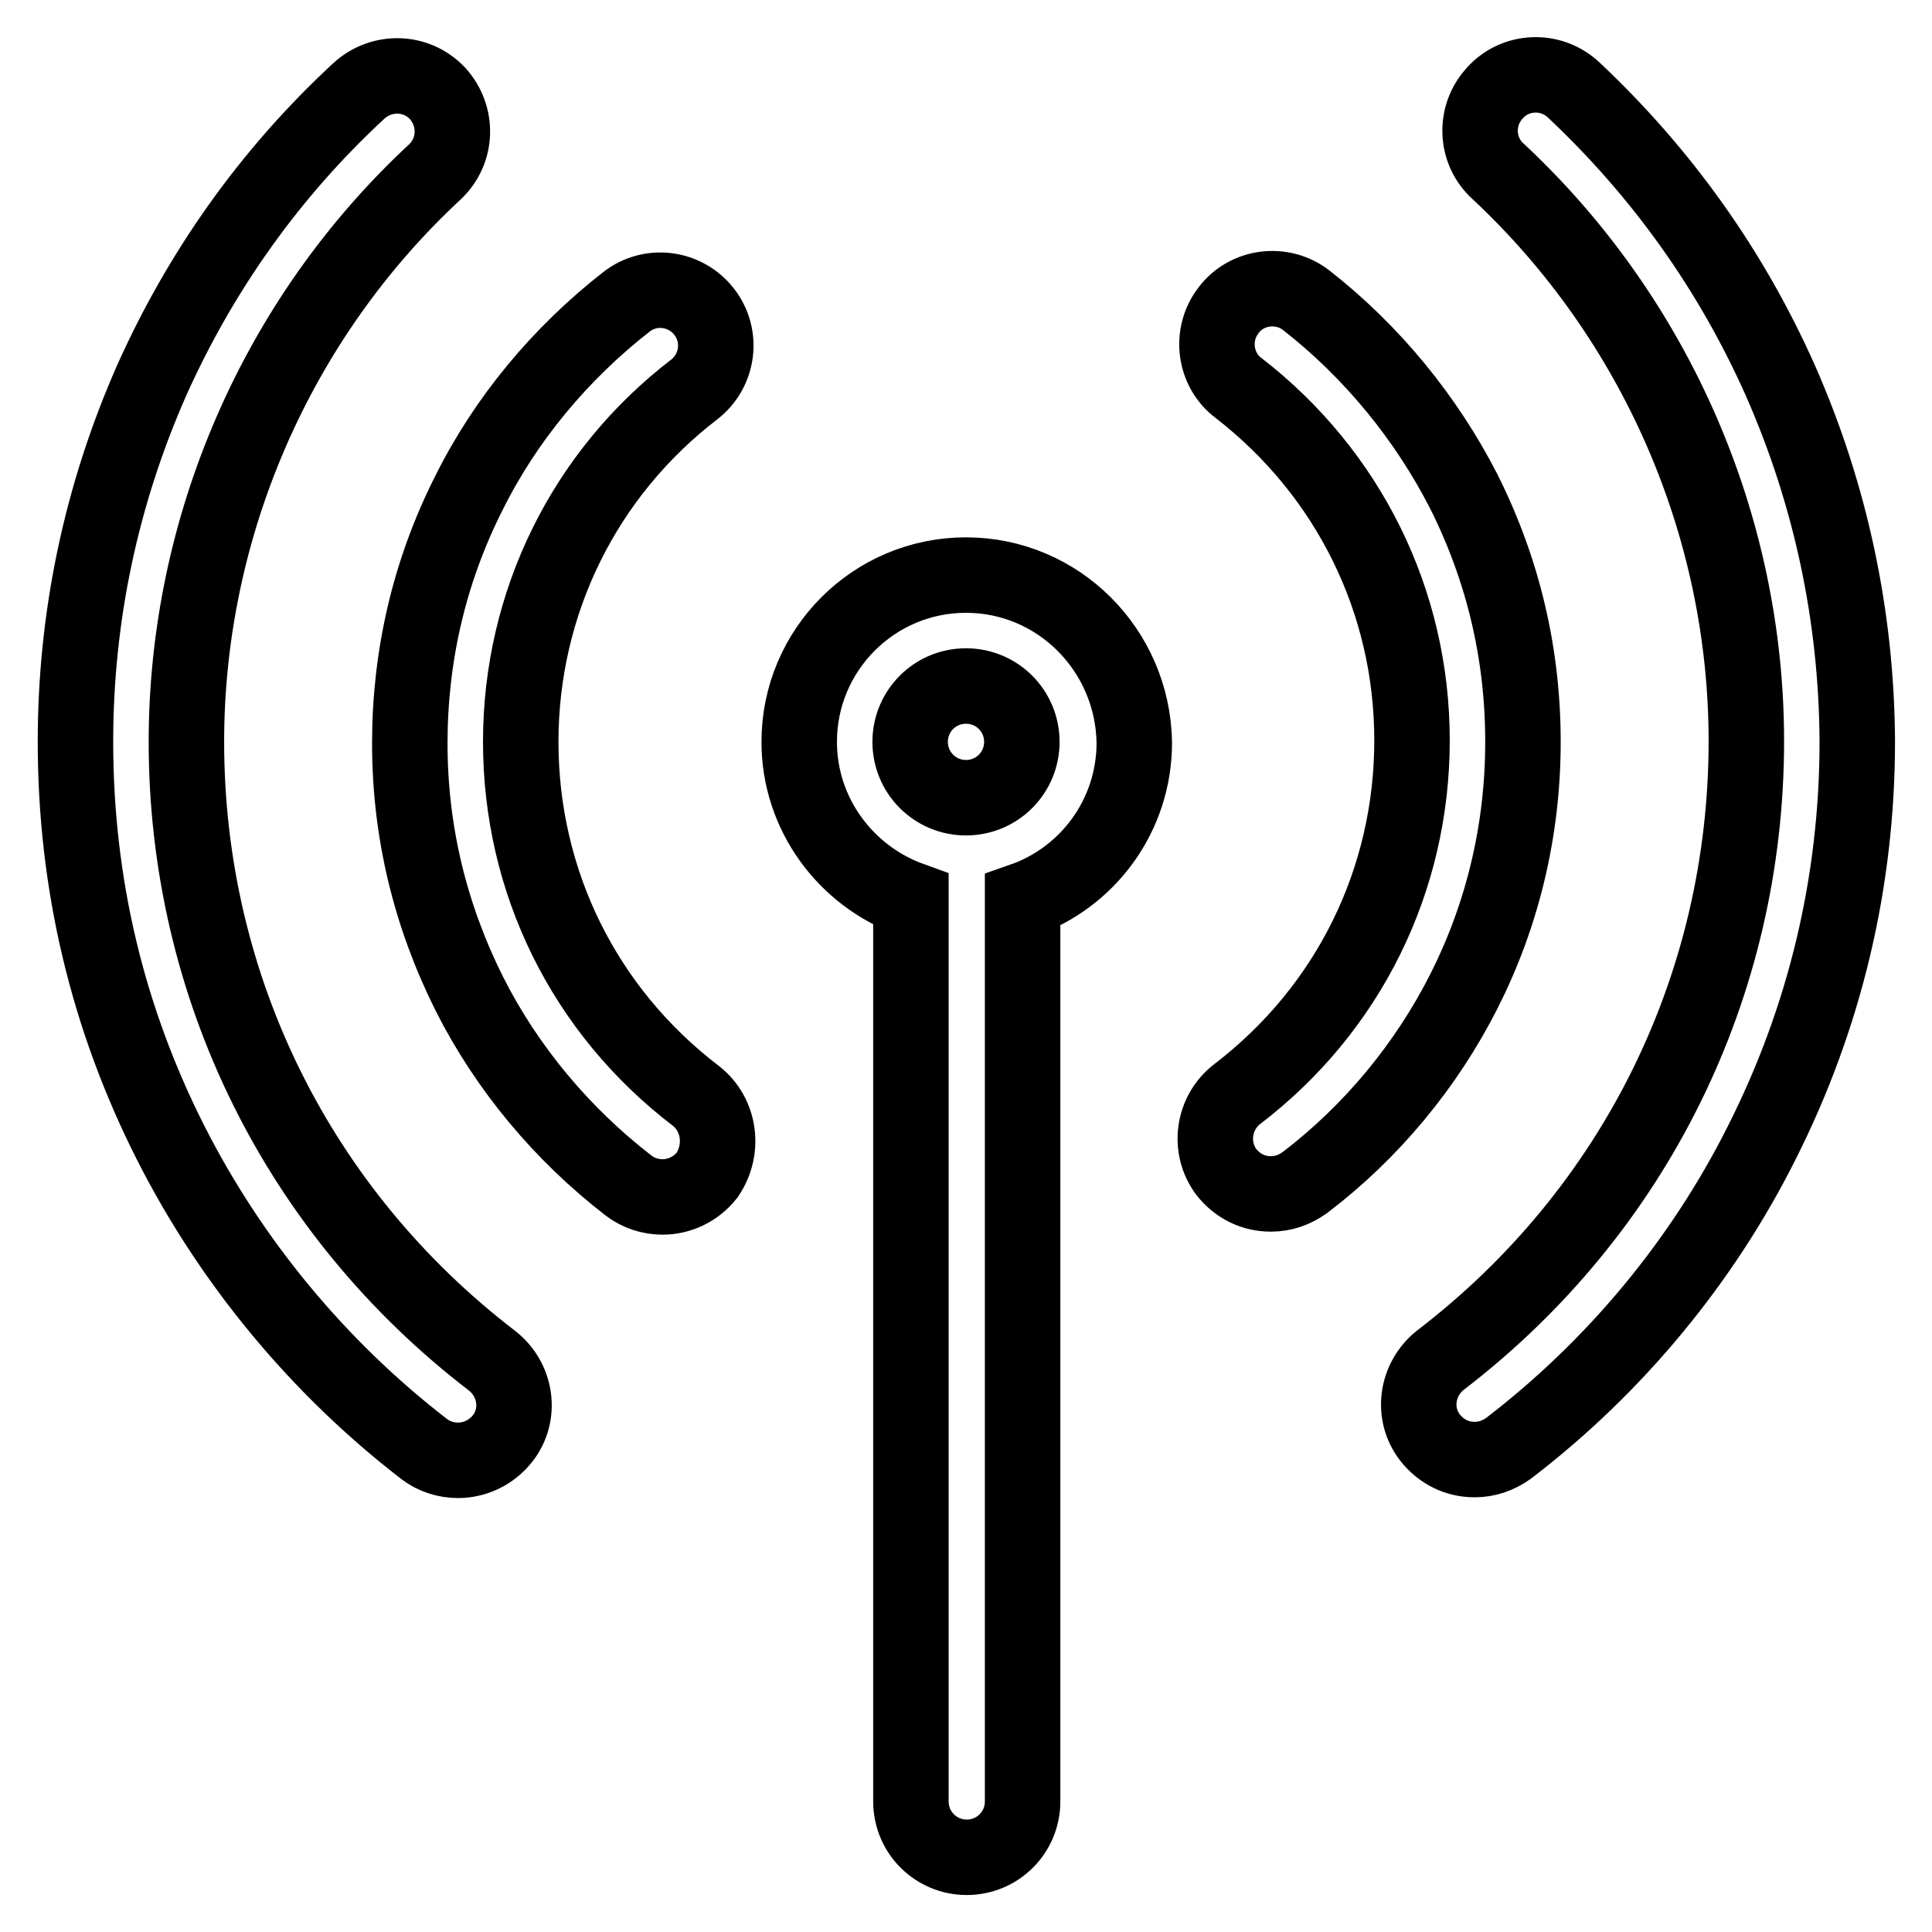 <?xml version="1.0" encoding="utf-8"?>
<!-- Svg Vector Icons : http://www.onlinewebfonts.com/icon -->
<!DOCTYPE svg PUBLIC "-//W3C//DTD SVG 1.1//EN" "http://www.w3.org/Graphics/SVG/1.1/DTD/svg11.dtd">
<svg version="1.1" xmlns="http://www.w3.org/2000/svg" xmlns:xlink="http://www.w3.org/1999/xlink" x="0px" y="0px" viewBox="0 0 256 256" enable-background="new 0 0 256 256" xml:space="preserve">
<g> <path stroke-width="10" fill-opacity="0" stroke="#000000"  d="M128,76.2c-12.2,0-22.1,9.9-22.1,22.1c0,9.6,6.2,17.8,14.8,20.9l0,119.5c0,4.1,3.3,7.4,7.4,7.4l0,0 c4.1,0,7.4-3.3,7.4-7.4l0-119.4c8.6-3,14.8-11.2,14.8-20.9C150.1,86.1,140.2,76.2,128,76.2z M128,105.7c-4.1,0-7.4-3.3-7.4-7.4 s3.3-7.4,7.4-7.4c4.1,0,7.4,3.3,7.4,7.4S132.1,105.7,128,105.7z M65.2,180.3c-25.7-19.7-40.5-49.6-40.5-82 c0-28.5,12-56.1,32.9-75.5c3-2.8,3.1-7.4,0.4-10.4c-2.8-3-7.4-3.1-10.4-0.4C35.8,22.9,26.6,35.9,20.1,50.4 C13.4,65.6,10,81.7,10,98.3c0,18.7,4.2,36.5,12.6,53.1c8,15.8,19.6,29.8,33.6,40.6c1.3,1,2.9,1.5,4.5,1.5c2.2,0,4.4-1,5.9-2.9 C69.1,187.4,68.4,182.8,65.2,180.3z M92.2,145.2C77.4,133.9,69,116.8,69,98.3c0-18.4,8.4-35.5,23-46.7c3.2-2.5,3.8-7.1,1.3-10.3 c-2.5-3.2-7.1-3.8-10.3-1.3c-8.7,6.8-16,15.5-20.9,25.4c-5.2,10.3-7.8,21.5-7.8,33.1c0,11.7,2.7,22.8,7.9,33.2 c5,9.9,12.3,18.6,21.1,25.4c1.3,1,2.9,1.5,4.5,1.5c2.2,0,4.4-1,5.9-2.9C96,152.3,95.4,147.7,92.2,145.2z M201.8,98.3 c0-11.6-2.6-22.7-7.8-33.1c-5-9.8-12.2-18.6-20.9-25.4c-3.2-2.5-7.9-1.9-10.3,1.3c-2.5,3.2-1.9,7.9,1.3,10.3 c14.6,11.3,23,28.3,23,46.7c0,18.5-8.4,35.6-23.2,46.9c-3.2,2.5-3.8,7.1-1.4,10.3c1.5,1.9,3.6,2.9,5.9,2.9c1.6,0,3.1-0.5,4.5-1.5 c8.8-6.7,16.1-15.5,21.1-25.4C199.1,121.2,201.8,110,201.8,98.3z M235.9,50.4c-6.5-14.6-15.7-27.5-27.4-38.5 c-3-2.8-7.7-2.6-10.4,0.4c-2.8,3-2.6,7.7,0.4,10.4c20.9,19.5,32.9,47,32.9,75.5c0,32.4-14.8,62.3-40.5,82 c-3.2,2.5-3.9,7.1-1.4,10.3c1.5,1.9,3.6,2.9,5.9,2.9c1.6,0,3.1-0.5,4.5-1.5c14.1-10.8,25.7-24.8,33.6-40.6 c8.3-16.5,12.6-34.4,12.6-53.1C246,81.7,242.6,65.6,235.9,50.4z"/></g>
</svg>
